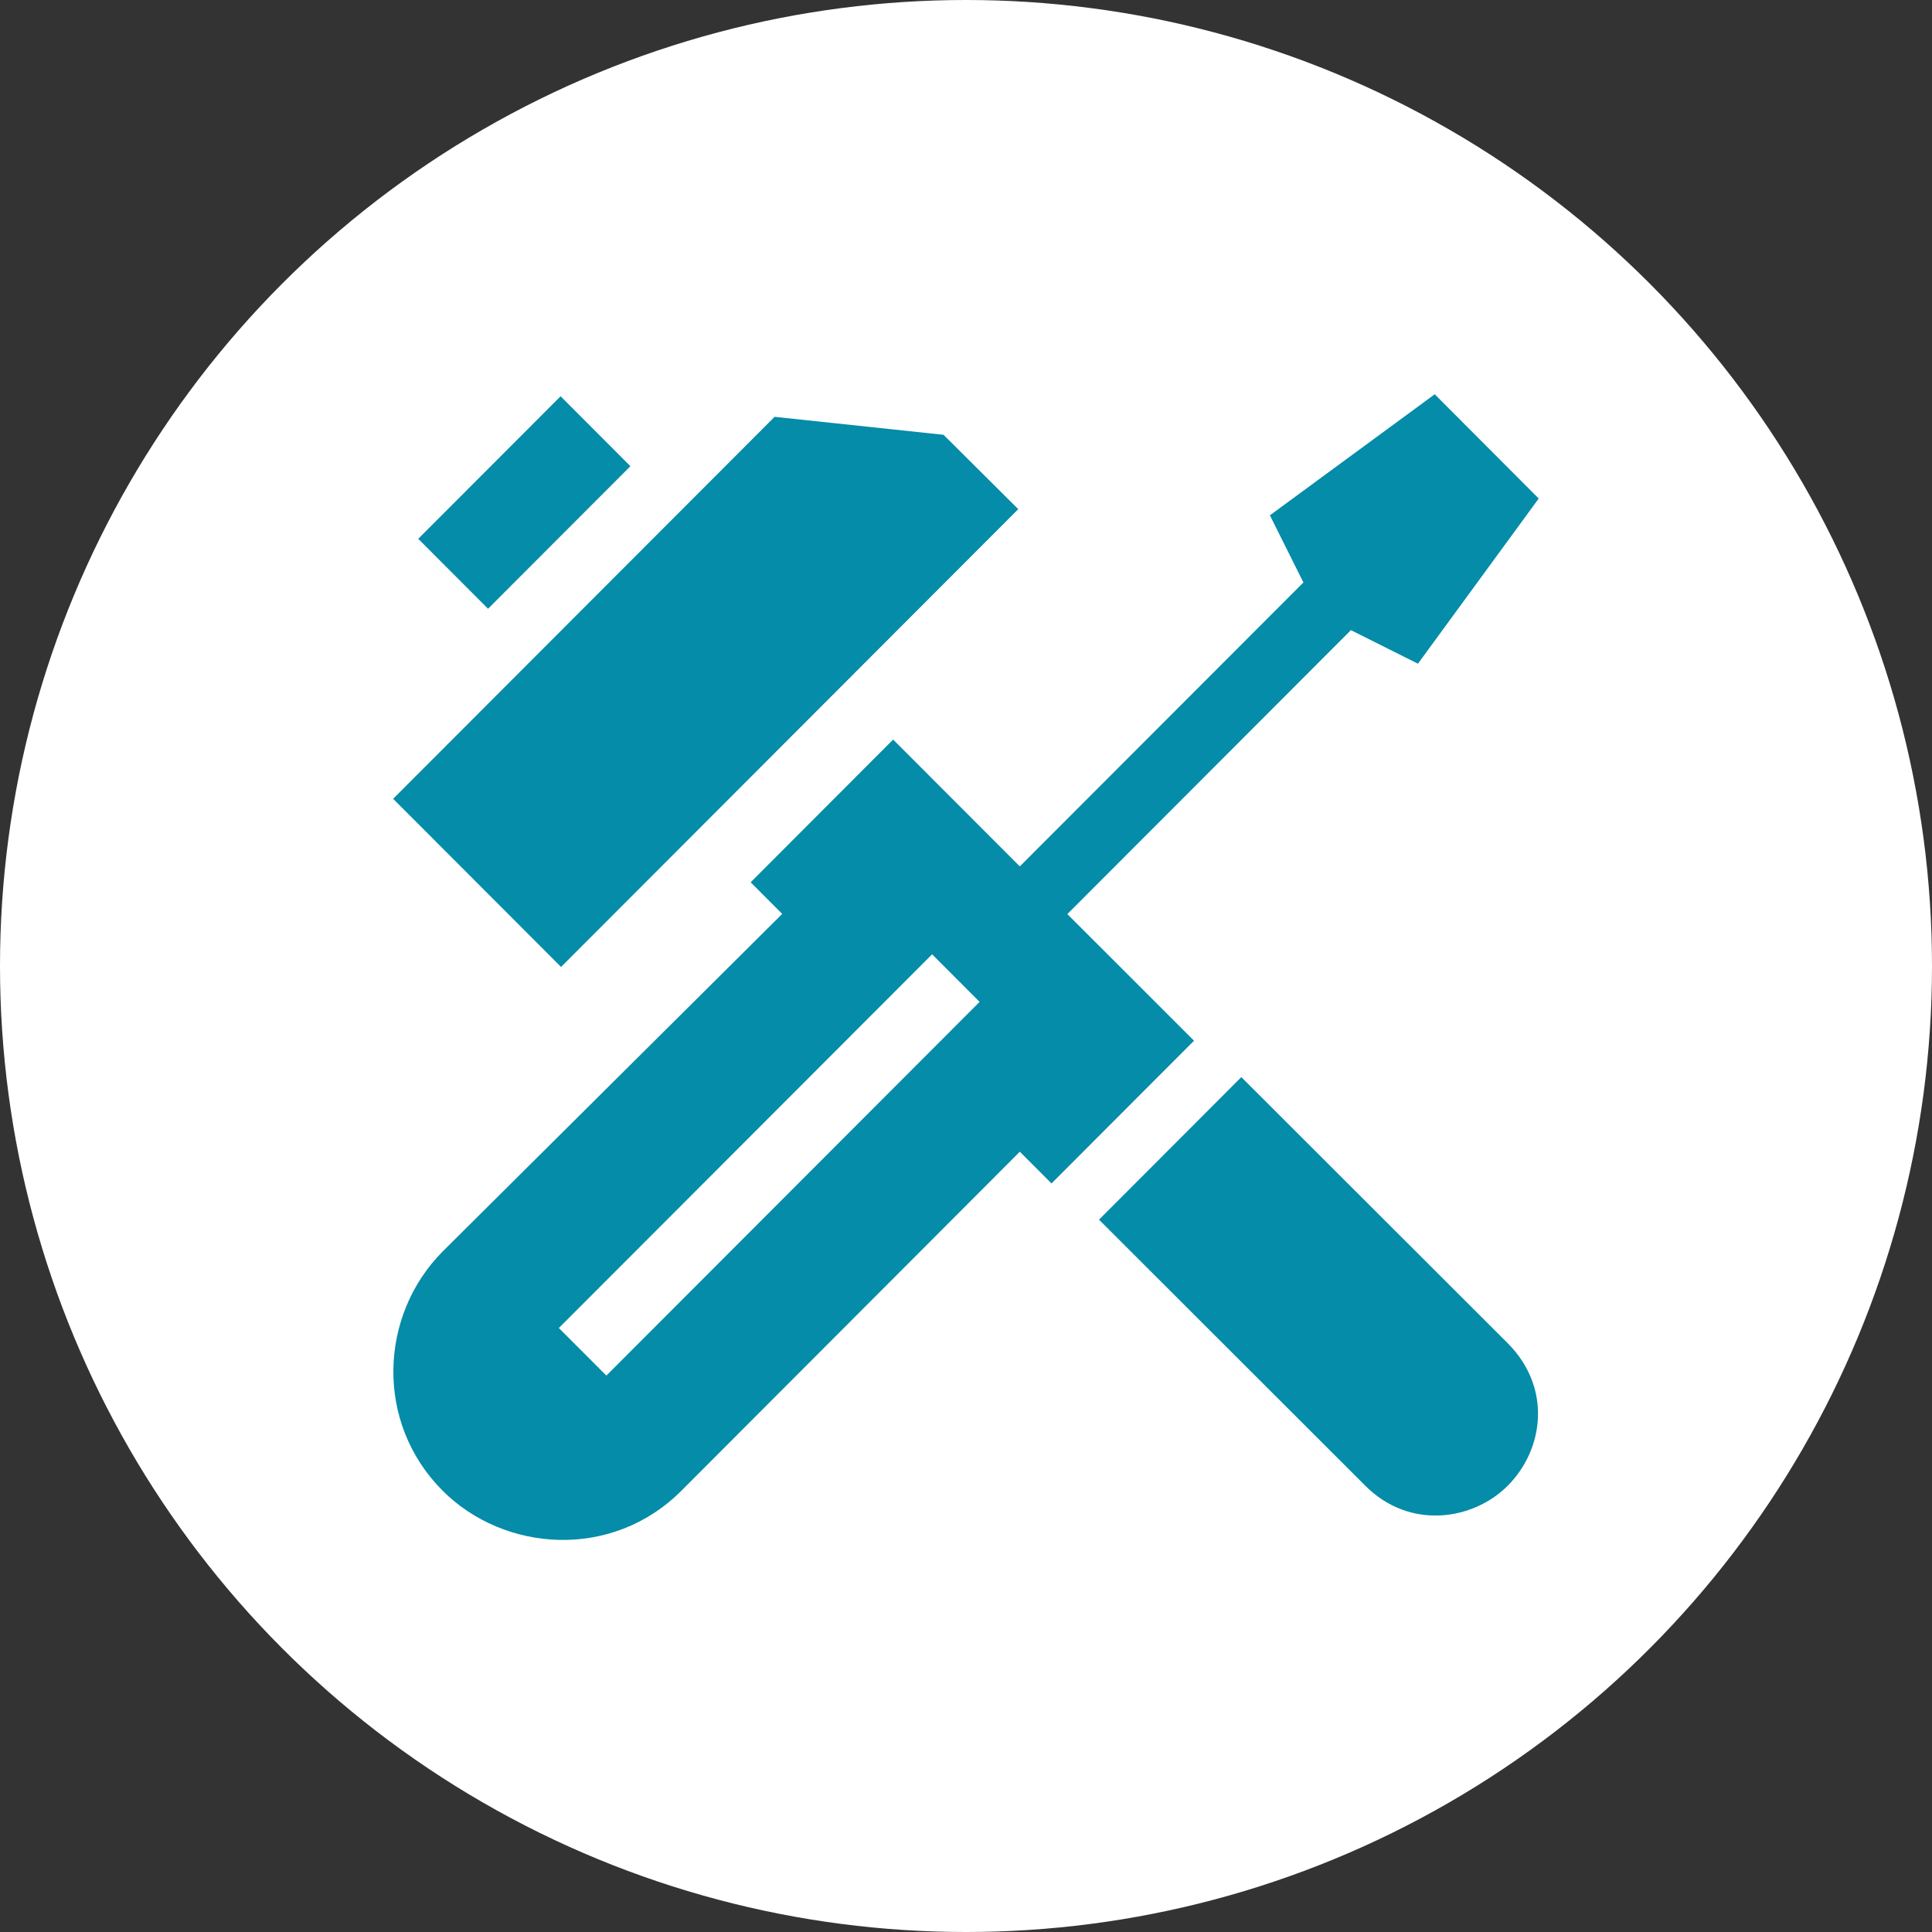 <svg id="Layer_1" data-name="Layer 1" xmlns="http://www.w3.org/2000/svg" viewBox="0 0 507.26 507.26"><rect x="0" y="0" width="507.26" height="507.26" fill="#333333" stroke="none"/><circle cx="253.63" cy="253.63" r="253.63" style="fill:#fff"/><polygon points="247.73 114.16 203.38 109.44 103.22 209.73 147.31 253.88 267.35 133.68 247.73 114.16" style="fill:#058ca9"/><polygon points="147.19 104.04 109.81 141.47 128.14 159.83 165.52 122.4 147.19 104.04" style="fill:#058ca9"/><path d="M395.85,352.66,325.92,282.8l-37.37,37.43,69.93,69.87c11.65,11.67,28.3,9.09,37.37,0C405.38,380.56,407.51,364.34,395.85,352.66Z" style="fill:#058ca9"/><path d="M376.7,103.52,333.42,135.3l8.8,17.63-74.46,74.55-33.26-33.3-37.41,37.47,8.29,8.3L116.3,328.51c-16.79,16.81-17.89,45.06-.09,62.88,16.13,16.15,44.43,18.3,62.71,0l88.84-89,8.32,8.33,37.42-37.47L280.24,240l74.45-74.55,17.6,8.81L404,130.89ZM159.21,361.17l-12.48-12.49,98-98.12,12.47,12.49Z" style="fill:#058ca9"/></svg>